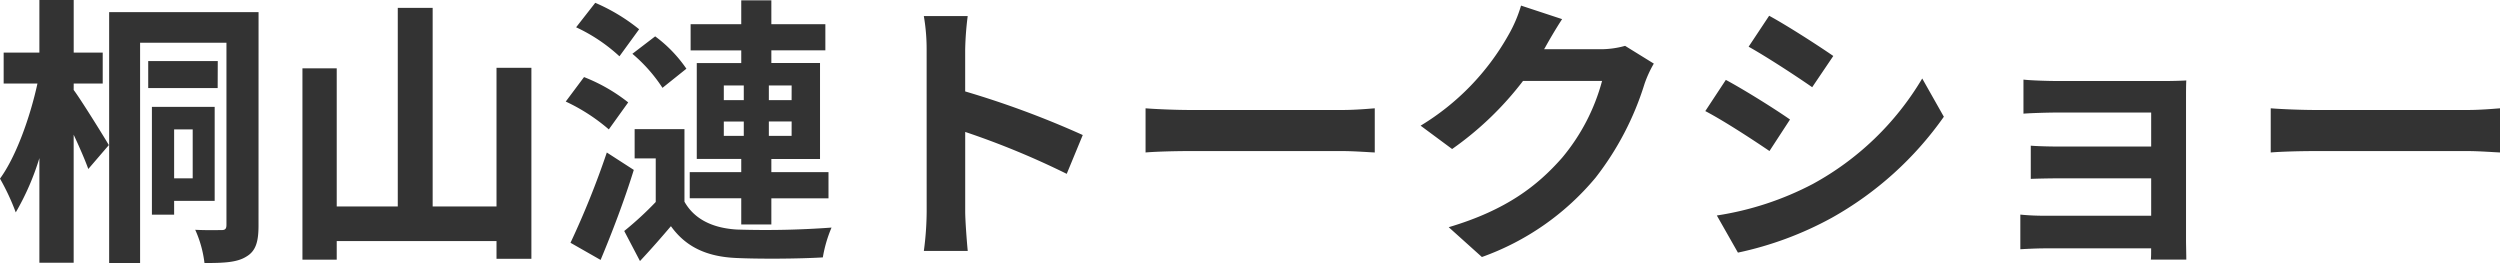 <svg xmlns="http://www.w3.org/2000/svg" width="284.384" height="29.952" viewBox="0 0 284.384 29.952"><path d="M9.024-17.632h3.3v-3.52h-3.3v-5.984H5.12v5.984H1.056v3.52H4.9C4.064-13.792,2.464-9.312.64-6.816a26.061,26.061,0,0,1,1.792,3.84A28.949,28.949,0,0,0,5.12-9.152v11.9h3.9v-14.56c.672,1.44,1.312,2.912,1.664,3.9l2.336-2.72c-.576-.992-3.264-5.312-4-6.272ZM22.56-12.416v5.568H20.448v-5.568Zm2.5,8.128V-14.976H17.92V-2.72h2.528V-4.288Zm.352-15.9H17.5v3.072h7.9Zm4.64-5.568H13.056V2.816h3.52V-22.272H26.4v20.7c0,.448-.128.608-.544.608-.448,0-1.792.032-3.008-.032A12.86,12.86,0,0,1,23.9,2.784c2.208,0,3.712-.064,4.768-.736C29.76,1.408,30.048.32,30.048-1.5ZM57.12-19.424V-3.648H49.856V-26.24H45.888V-3.648H38.944V-19.36h-3.9V2.4h3.9V.288H57.12V2.3h3.968V-19.424Zm25.856,6.112h2.272v1.632H82.976Zm0-4.1h2.272v1.664H82.976Zm7.712,1.664H88.1v-1.664h2.592Zm0,4.064H88.1v-1.632h2.592ZM84.96-1.6h3.424V-4.576h6.5V-7.552h-6.5v-1.5H93.92V-19.968H88.384v-1.44h6.144v-2.976H88.384V-27.1H84.96v2.72H79.2v2.976h5.76v1.44H79.9V-9.056H84.96v1.5H79.1v2.976H84.96ZM72.576-21.016A17.712,17.712,0,0,1,76-17.144l2.72-2.176A15.3,15.3,0,0,0,75.168-23Zm.768-2.792a21.288,21.288,0,0,0-4.992-3.008l-2.176,2.784a19.143,19.143,0,0,1,4.928,3.3ZM72.1-15.488a19.567,19.567,0,0,0-5.024-2.88l-2.08,2.784a21.223,21.223,0,0,1,4.9,3.168Zm-2.432,5.7A97.174,97.174,0,0,1,65.536.48L68.96,2.432C70.272-.7,71.68-4.384,72.736-7.808ZM78.5-12.448H72.832V-9.12h2.4v4.96a37.287,37.287,0,0,1-3.584,3.3L73.44,2.56c1.344-1.44,2.432-2.688,3.52-3.968,1.7,2.368,4.064,3.456,7.36,3.616,2.688.128,7.168.1,9.92-.064a14.833,14.833,0,0,1,.992-3.392,102.885,102.885,0,0,1-10.752.224C81.7-1.184,79.616-2.208,78.5-4.192Zm27.552,9.376a35.147,35.147,0,0,1-.32,4.48h4.992c-.128-1.312-.288-3.552-.288-4.48v-9.056A92.428,92.428,0,0,1,121.984-7.36l1.824-4.416a104.513,104.513,0,0,0-13.376-4.96v-4.736a34.792,34.792,0,0,1,.288-3.84h-4.992a22.213,22.213,0,0,1,.32,3.84Zm24.9-11.744v5.024c1.184-.1,3.328-.16,5.152-.16H153.28c1.344,0,2.976.128,3.744.16v-5.024c-.832.064-2.24.192-3.744.192H136.1C134.432-14.624,132.1-14.72,130.944-14.816ZM178.336-24.96,173.664-26.5a15.4,15.4,0,0,1-1.44,3.36,28.177,28.177,0,0,1-9.984,10.3l3.584,2.656a36.475,36.475,0,0,0,8.064-7.744h8.992a22.748,22.748,0,0,1-4.544,8.736c-2.784,3.168-6.336,5.952-12.9,7.9l3.776,3.392a29.88,29.88,0,0,0,12.928-9.024A33.388,33.388,0,0,0,187.712-17.6a12.811,12.811,0,0,1,1.056-2.3L185.5-21.92a10.261,10.261,0,0,1-2.784.384h-6.432c.032-.064.064-.1.1-.16C176.768-22.4,177.6-23.84,178.336-24.96Zm23.552-.384-2.336,3.52c2.112,1.184,5.44,3.36,7.232,4.608l2.4-3.552C207.52-21.92,204-24.192,201.888-25.344Zm-5.952,22.72,2.4,4.224a38.938,38.938,0,0,0,10.688-3.968A38.638,38.638,0,0,0,221.76-13.856L219.3-18.208a32.62,32.62,0,0,1-12.448,12A34.674,34.674,0,0,1,195.936-2.624Zm1.024-15.424L194.624-14.5c2.144,1.12,5.472,3.3,7.3,4.544l2.336-3.584C202.624-14.688,199.1-16.9,196.96-18.048Zm33.856-.032v3.872c.768-.064,2.784-.128,3.968-.128h10.56v3.872H235.136c-1.216,0-2.656-.032-3.488-.1v3.776c.736-.032,2.272-.064,3.488-.064h10.208v4.256h-12.1a27.458,27.458,0,0,1-2.784-.128V1.216c.544-.032,1.856-.1,2.752-.1h12.128c0,.48,0,.992-.032,1.28h4.032c0-.576-.032-1.664-.032-2.176V-15.84c0-.672,0-1.728.032-2.144-.512.032-1.7.064-2.464.064h-12.1C233.6-17.92,231.648-17.984,230.816-18.08Zm28.128,3.264v5.024c1.184-.1,3.328-.16,5.152-.16H281.28c1.344,0,2.976.128,3.744.16v-5.024c-.832.064-2.24.192-3.744.192H264.1C262.432-14.624,260.1-14.72,258.944-14.816Z" transform="translate(-0.64 27.136)" fill="#333"/></svg>